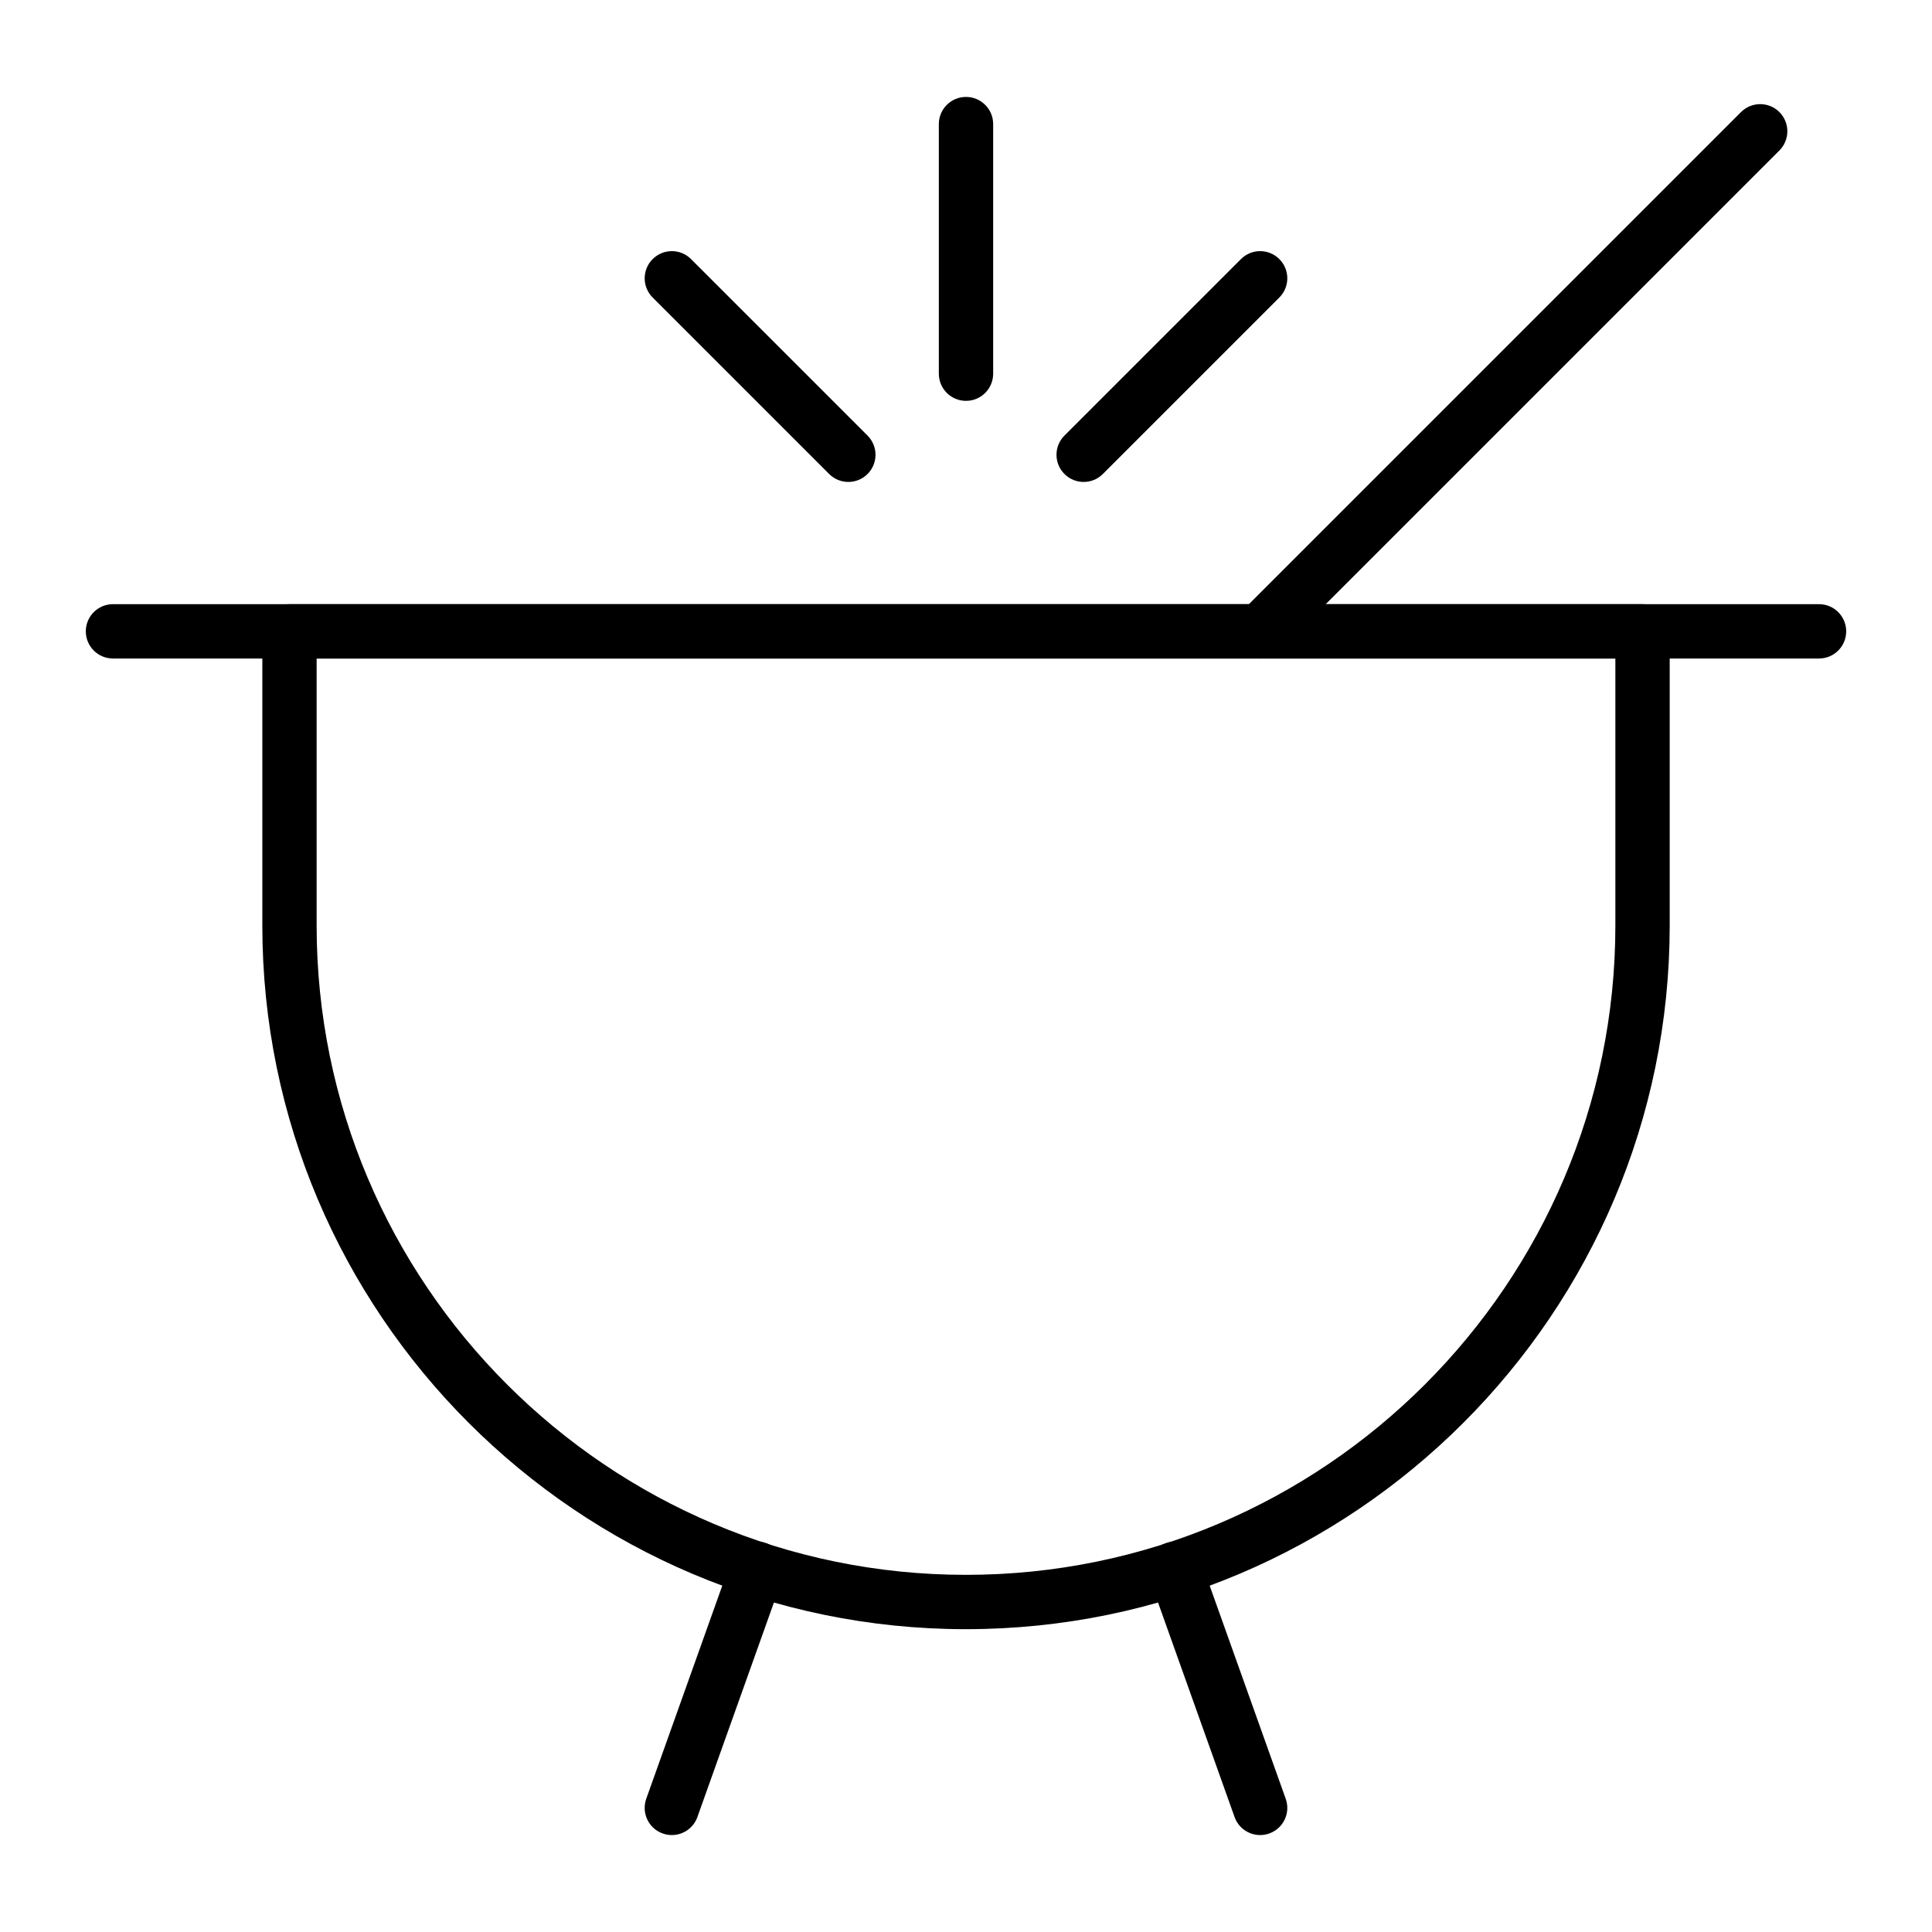 <?xml version="1.0" encoding="UTF-8"?>
<!-- Uploaded to: SVG Repo, www.svgrepo.com, Generator: SVG Repo Mixer Tools -->
<svg fill="#000000" width="800px" height="800px" version="1.1" viewBox="144 144 512 512" xmlns="http://www.w3.org/2000/svg">
 <g>
  <path d="m626.06 318.51h-452.12c-3.977 0-7.199-3.219-7.199-7.199 0-3.977 3.219-7.199 7.199-7.199h452.12c3.977 0 7.199 3.219 7.199 7.199 0 3.981-3.219 7.199-7.199 7.199z"/>
  <path d="m400 575.75c-102.83 0-186.48-83.66-186.48-186.49v-77.949c0-3.977 3.219-7.199 7.199-7.199h358.57c3.977 0 7.199 3.219 7.199 7.199v77.945c-0.004 102.83-83.656 186.49-186.48 186.49zm-172.09-257.24v70.75c0 94.895 77.195 172.09 172.09 172.09s172.09-77.203 172.09-172.09v-70.75z"/>
  <path d="m431.18 271.72c-1.84 0-3.684-0.703-5.09-2.109-2.812-2.812-2.812-7.367 0-10.176l46.773-46.77c2.812-2.812 7.367-2.812 10.176 0 2.812 2.812 2.812 7.367 0 10.176l-46.773 46.77c-1.402 1.406-3.242 2.109-5.086 2.109z"/>
  <path d="m368.82 271.72c-1.84 0-3.684-0.703-5.09-2.109l-46.773-46.77c-2.812-2.812-2.812-7.367 0-10.176 2.812-2.812 7.367-2.812 10.176 0l46.777 46.77c2.812 2.812 2.812 7.367 0 10.176-1.406 1.406-3.25 2.109-5.09 2.109z"/>
  <path d="m400 250.23c-3.977 0-7.199-3.219-7.199-7.199v-66.145c0-3.977 3.219-7.199 7.199-7.199 3.977 0 7.199 3.219 7.199 7.199v66.145c-0.004 3.981-3.223 7.199-7.199 7.199z"/>
  <path d="m477.95 318.51c-1.84 0-3.684-0.703-5.09-2.109-2.812-2.812-2.812-7.367 0-10.176l132.52-132.52c2.812-2.812 7.367-2.812 10.176 0 2.812 2.812 2.812 7.367 0 10.176l-132.52 132.52c-1.406 1.402-3.25 2.106-5.09 2.106z"/>
  <path d="m477.95 630.31c-2.961 0-5.727-1.836-6.777-4.781l-22.609-63.367c-1.336-3.746 0.613-7.859 4.359-9.195 3.762-1.348 7.863 0.613 9.195 4.359l22.609 63.371c1.336 3.746-0.613 7.859-4.359 9.195-0.801 0.285-1.617 0.418-2.418 0.418z"/>
  <path d="m322.04 630.31c-0.801 0-1.617-0.133-2.418-0.422-3.746-1.336-5.691-5.445-4.359-9.195l22.609-63.371c1.328-3.746 5.418-5.715 9.195-4.359 3.746 1.336 5.691 5.445 4.359 9.195l-22.609 63.371c-1.047 2.945-3.816 4.781-6.777 4.781z"/>
 </g>
</svg>